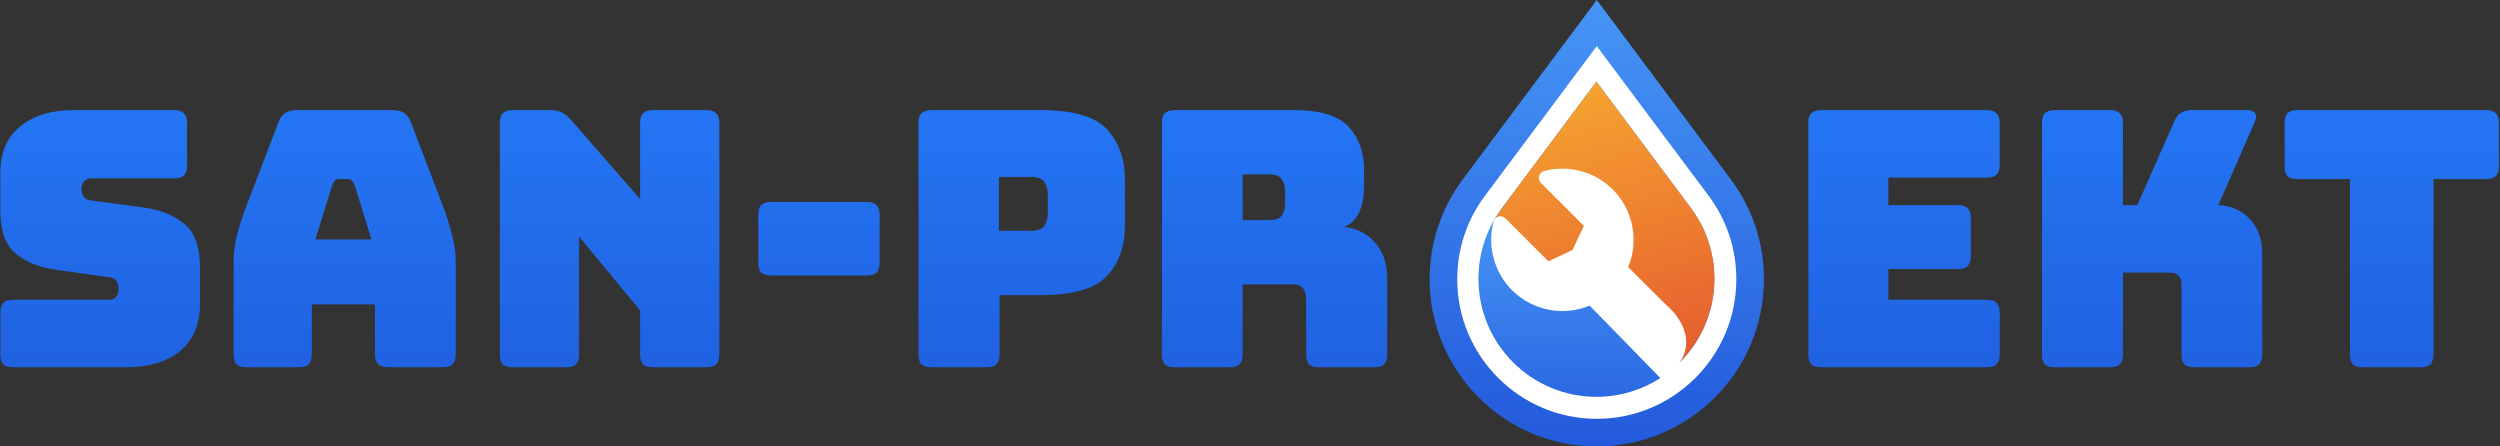 <svg width="1680" height="300" viewBox="0 0 1680 300" fill="none" xmlns="http://www.w3.org/2000/svg">
<rect x="0" y="0" width="1680" height="300" fill="#333333" stroke="none"/>
<path d="M1157.87 121.99L1075 11L992.128 121.99C979.316 139.204 971.732 160.544 971.732 183.658C971.732 240.732 1017.97 287 1075 287C1132.03 287 1178.27 240.732 1178.27 183.658C1178.27 160.544 1170.68 139.204 1157.87 121.99Z" fill="white"/>
<path d="M84.696 246.8H8.878C5.839 246.8 3.599 246.16 2.16 244.88C0.88 243.44 0.24 241.2 0.24 238.16V210.08C0.24 207.04 0.88 204.88 2.16 203.6C3.599 202.16 5.839 201.44 8.878 201.44H73.419C75.499 201.44 77.018 200.8 77.978 199.52C79.098 198.08 79.657 196.4 79.657 194.48C79.657 191.76 79.098 189.76 77.978 188.48C77.018 187.2 75.499 186.48 73.419 186.32L37.43 181.28C26.233 179.68 17.195 176 10.317 170.24C3.599 164.48 0.24 154.88 0.24 141.44V116.24C0.24 102.64 4.639 92.24 13.437 85.04C22.234 77.68 34.391 74 49.906 74H117.087C120.126 74 122.285 74.72 123.565 76.16C125.005 77.44 125.724 79.6 125.724 82.64V111.2C125.724 114.24 125.005 116.48 123.565 117.92C122.285 119.2 120.126 119.84 117.087 119.84H61.183C59.103 119.84 57.504 120.56 56.384 122C55.264 123.28 54.705 124.96 54.705 127.04C54.705 129.12 55.264 130.88 56.384 132.32C57.504 133.76 59.103 134.56 61.183 134.72L96.933 139.52C108.129 141.12 117.167 144.8 124.045 150.56C130.923 156.32 134.362 165.92 134.362 179.36V204.56C134.362 218.16 129.883 228.64 120.926 236C112.128 243.2 100.052 246.8 84.696 246.8Z" fill="url(#paint0_linear_415_2620)"/>
<path d="M223.23 124.4L211.953 160.88H249.623L238.346 124.4C237.706 122.96 236.986 121.92 236.187 121.28C235.547 120.64 234.747 120.32 233.787 120.32H227.789C226.829 120.32 225.949 120.64 225.15 121.28C224.51 121.92 223.87 122.96 223.23 124.4ZM209.554 238.16C209.554 241.2 208.834 243.44 207.395 244.88C206.115 246.16 203.956 246.8 200.917 246.8H165.647C162.608 246.8 160.368 246.16 158.929 244.88C157.649 243.44 157.009 241.2 157.009 238.16V174.8C157.009 170 157.729 164.48 159.169 158.24C160.768 152 163.167 144.72 166.366 136.4L187.241 81.92C188.2 79.2 189.64 77.2 191.559 75.92C193.639 74.64 196.278 74 199.477 74H264.019C267.058 74 269.537 74.64 271.456 75.92C273.536 77.2 275.055 79.2 276.015 81.92L296.889 136.4C300.088 144.72 302.408 152 303.847 158.24C305.447 164.48 306.247 170 306.247 174.8V238.16C306.247 241.2 305.527 243.44 304.087 244.88C302.808 246.16 300.648 246.8 297.609 246.8H261.379C258.18 246.8 255.781 246.16 254.181 244.88C252.742 243.44 252.022 241.2 252.022 238.16V204.56H209.554V238.16Z" fill="url(#paint1_linear_415_2620)"/>
<path d="M380.498 246.8H344.508C341.469 246.8 339.23 246.16 337.79 244.88C336.51 243.44 335.871 241.2 335.871 238.16V82.64C335.871 79.6 336.51 77.44 337.79 76.16C339.23 74.72 341.469 74 344.508 74H369.461C372.5 74 375.059 74.48 377.139 75.44C379.378 76.4 381.537 78.08 383.617 80.48L430.164 133.76V82.64C430.164 79.6 430.803 77.44 432.083 76.16C433.523 74.72 435.762 74 438.801 74H474.791C477.83 74 479.989 74.72 481.269 76.16C482.709 77.44 483.428 79.6 483.428 82.64V238.16C483.428 241.2 482.709 243.44 481.269 244.88C479.989 246.16 477.83 246.8 474.791 246.8H438.801C435.762 246.8 433.523 246.16 432.083 244.88C430.803 243.44 430.164 241.2 430.164 238.16V208.64L389.135 158.96V238.16C389.135 241.2 388.416 243.44 386.976 244.88C385.696 246.16 383.537 246.8 380.498 246.8Z" fill="url(#paint2_linear_415_2620)"/>
<path d="M518.202 185.12C515.162 185.12 512.923 184.48 511.483 183.2C510.204 181.76 509.564 179.52 509.564 176.48V144.32C509.564 141.28 510.204 139.12 511.483 137.84C512.923 136.4 515.162 135.68 518.202 135.68H582.503C585.542 135.68 587.702 136.4 588.981 137.84C590.421 139.12 591.141 141.28 591.141 144.32V176.48C591.141 179.52 590.421 181.76 588.981 183.2C587.702 184.48 585.542 185.12 582.503 185.12H518.202Z" fill="url(#paint3_linear_415_2620)"/>
<path d="M663.101 246.8H625.912C622.873 246.8 620.633 246.16 619.194 244.88C617.914 243.44 617.274 241.2 617.274 238.16V82.64C617.274 79.6 617.914 77.44 619.194 76.16C620.633 74.72 622.873 74 625.912 74H699.331C721.085 74 735.961 78.32 743.958 86.96C751.956 95.6 755.955 106.88 755.955 120.8V151.52C755.955 165.44 751.956 176.72 743.958 185.36C735.961 194 721.085 198.32 699.331 198.32H671.739V238.16C671.739 241.2 671.019 243.44 669.58 244.88C668.3 246.16 666.141 246.8 663.101 246.8ZM671.259 118.88V155.12H692.853C697.492 155.12 700.531 153.92 701.97 151.52C703.41 149.12 704.13 146.4 704.13 143.36V130.64C704.13 127.6 703.41 124.88 701.97 122.48C700.531 120.08 697.492 118.88 692.853 118.88H671.259Z" fill="url(#paint4_linear_415_2620)"/>
<path d="M835.046 117.2V147.92H853.041C857.2 147.92 859.999 146.88 861.438 144.8C862.878 142.56 863.598 139.84 863.598 136.64V128.48C863.598 125.28 862.878 122.64 861.438 120.56C859.999 118.32 857.2 117.2 853.041 117.2H835.046ZM826.408 246.8H789.459C786.42 246.8 784.18 246.16 782.741 244.88C781.461 243.44 780.821 241.2 780.821 238.16V82.64C780.821 79.6 781.461 77.44 782.741 76.16C784.18 74.72 786.42 74 789.459 74H869.356C887.271 74 899.588 77.76 906.306 85.28C913.184 92.64 916.623 102.24 916.623 114.08V125.12C916.623 131.84 915.583 137.6 913.504 142.4C911.584 147.04 908.145 150.4 903.187 152.48C911.824 153.44 918.782 156.96 924.06 163.04C929.499 169.12 932.218 177.2 932.218 187.28V238.16C932.218 241.2 931.498 243.44 930.059 244.88C928.779 246.16 926.62 246.8 923.581 246.8H886.391C883.352 246.8 881.113 246.16 879.673 244.88C878.394 243.44 877.754 241.2 877.754 238.16V201.44C877.754 197.92 877.034 195.36 875.594 193.76C874.315 192 871.995 191.12 868.636 191.12H835.046V238.16C835.046 241.2 834.326 243.44 832.887 244.88C831.607 246.16 829.448 246.8 826.408 246.8Z" fill="url(#paint5_linear_415_2620)"/>
<path d="M1335.18 246.8H1223.85C1220.81 246.8 1218.57 246.16 1217.13 244.88C1215.85 243.44 1215.21 241.2 1215.21 238.16V82.64C1215.21 79.6 1215.85 77.44 1217.13 76.16C1218.57 74.72 1220.81 74 1223.85 74H1335.18C1338.22 74 1340.38 74.72 1341.66 76.16C1343.1 77.44 1343.82 79.6 1343.82 82.64V110.72C1343.82 113.76 1343.1 116 1341.66 117.44C1340.38 118.72 1338.22 119.36 1335.18 119.36H1268.96V137.84H1315.74C1318.78 137.84 1320.94 138.56 1322.22 140C1323.66 141.28 1324.38 143.44 1324.38 146.48V172.16C1324.38 175.2 1323.66 177.44 1322.22 178.88C1320.94 180.16 1318.78 180.8 1315.74 180.8H1268.96V201.44H1335.18C1338.22 201.44 1340.38 202.16 1341.66 203.6C1343.1 204.88 1343.82 207.04 1343.82 210.08V238.16C1343.82 241.2 1343.1 243.44 1341.66 244.88C1340.38 246.16 1338.22 246.8 1335.18 246.8Z" fill="url(#paint6_linear_415_2620)"/>
<path d="M1418.03 246.8H1380.84C1377.8 246.8 1375.56 246.16 1374.12 244.88C1372.84 243.44 1372.2 241.2 1372.2 238.16V82.64C1372.2 79.6 1372.84 77.44 1374.12 76.16C1375.56 74.72 1377.8 74 1380.84 74H1418.03C1421.07 74 1423.22 74.72 1424.5 76.16C1425.94 77.44 1426.66 79.6 1426.66 82.64V137.84H1436.26L1460.97 81.92C1462.09 79.04 1463.61 77.04 1465.53 75.92C1467.45 74.64 1469.93 74 1472.97 74H1509.92C1512.64 74 1514.48 74.72 1515.44 76.16C1516.4 77.44 1516.32 79.36 1515.2 81.92L1490.73 137.84C1499.68 138.32 1506.8 141.52 1512.08 147.44C1517.52 153.2 1520.24 160.88 1520.24 170.48V238.16C1520.24 241.2 1519.52 243.44 1518.08 244.88C1516.8 246.16 1514.64 246.8 1511.6 246.8H1474.65C1471.61 246.8 1469.37 246.16 1467.93 244.88C1466.65 243.44 1466.01 241.2 1466.01 238.16V191.36C1466.01 188.8 1465.37 186.8 1464.09 185.36C1462.81 183.92 1460.89 183.2 1458.33 183.2H1426.66V238.16C1426.66 241.2 1425.94 243.44 1424.5 244.88C1423.22 246.16 1421.07 246.8 1418.03 246.8Z" fill="url(#paint7_linear_415_2620)"/>
<path d="M1626.7 246.8H1587.83C1584.79 246.8 1582.55 246.16 1581.11 244.88C1579.83 243.44 1579.19 241.2 1579.19 238.16V120.32H1543.92C1540.88 120.32 1538.64 119.68 1537.2 118.4C1535.92 116.96 1535.28 114.72 1535.28 111.68V82.64C1535.28 79.6 1535.92 77.44 1537.2 76.16C1538.64 74.72 1540.88 74 1543.92 74H1670.6C1673.64 74 1675.8 74.72 1677.08 76.16C1678.52 77.44 1679.24 79.6 1679.24 82.64V111.68C1679.24 114.72 1678.52 116.96 1677.08 118.4C1675.8 119.68 1673.64 120.32 1670.6 120.32H1635.33V238.16C1635.33 241.2 1634.61 243.44 1633.17 244.88C1631.89 246.16 1629.73 246.8 1626.7 246.8Z" fill="url(#paint8_linear_415_2620)"/>
<path d="M1163.17 120.624L1073.04 0L982.899 120.635C968.382 140.125 960.709 163.307 960.709 187.672C960.709 249.61 1011.1 300 1073.04 300C1134.98 300 1185.37 249.61 1185.37 187.672C1185.37 163.306 1177.69 140.125 1163.17 120.624ZM1073.04 281.446C1021.33 281.446 979.263 239.379 979.263 187.672C979.263 167.33 985.667 147.982 997.771 131.73L1073.04 30.998L1148.3 131.718C1160.41 147.981 1166.81 167.329 1166.81 187.672C1166.81 239.379 1124.74 281.446 1073.04 281.446Z" fill="url(#paint9_linear_415_2620)"/>
<path d="M1136.43 139.977L1072.8 54.762L1009.17 139.977C999.336 153.193 993.514 169.578 993.514 187.324C993.514 231.144 1029.01 266.667 1072.8 266.667C1116.59 266.667 1152.08 231.144 1152.08 187.324C1152.08 169.578 1146.26 153.193 1136.43 139.977Z" fill="url(#paint10_linear_415_2620)"/>
<path d="M1136.43 139.977L1072.8 54.762L1009.17 139.977C1004.7 147.143 1004.7 147.143 1004.7 147.143C1004.7 190.963 1066.37 194.286 1069.94 194.286C1088.79 194.286 1108.96 260.087 1122.56 249.097C1140.57 234.552 1152.08 212.284 1152.08 187.324C1152.08 169.578 1146.26 153.193 1136.43 139.977Z" fill="url(#paint11_linear_415_2620)"/>
<path d="M1127.32 245.714C1143.7 224.286 1120.18 205.388 1120.18 205.388L1094.14 179.494C1101.3 162.146 1097.85 141.413 1083.77 127.338C1071.75 115.32 1054.07 110.563 1037.62 114.925C1035.97 115.361 1034.69 116.645 1034.24 118.289C1033.8 119.934 1034.27 121.69 1035.47 122.895L1064.36 151.777L1056.72 167.971L1040.53 175.605L1011.65 146.723C1010.44 145.519 1008.69 145.049 1007.04 145.491C1005.4 145.935 1004.11 147.223 1003.68 148.87C999.314 165.316 1004.07 183 1016.09 195.018C1030.16 209.094 1050.9 212.549 1068.25 205.388L1116.66 254.953C1120.18 257.443 1120.18 257.443 1120.18 262.381C1120.18 262.381 1110.88 259.316 1127.32 254.953C1128.53 256.157 1126 253.191 1127.32 254.953L1124.68 251.429L1129.7 248.614L1127.32 247.319C1128.53 248.523 1127.19 250.021 1126 253.191C1127.32 247.319 1126.74 247.899 1127.32 247.319C1127.1 248.146 1127.91 246.734 1127.32 247.319C1131.69 230.873 1125 248.747 1127.32 245.714Z" fill="white"/>
<defs>
<linearGradient id="paint0_linear_415_2620" x1="1442.59" y1="16.8" x2="1442.59" y2="304.8" gradientUnits="userSpaceOnUse">
<stop stop-color="#267CFA"/>
<stop offset="1" stop-color="#1E5BDB"/>
</linearGradient>
<linearGradient id="paint1_linear_415_2620" x1="1442.59" y1="16.8" x2="1442.59" y2="304.8" gradientUnits="userSpaceOnUse">
<stop stop-color="#267CFA"/>
<stop offset="1" stop-color="#1E5BDB"/>
</linearGradient>
<linearGradient id="paint2_linear_415_2620" x1="1442.59" y1="16.8" x2="1442.59" y2="304.8" gradientUnits="userSpaceOnUse">
<stop stop-color="#267CFA"/>
<stop offset="1" stop-color="#1E5BDB"/>
</linearGradient>
<linearGradient id="paint3_linear_415_2620" x1="1442.59" y1="16.8" x2="1442.59" y2="304.8" gradientUnits="userSpaceOnUse">
<stop stop-color="#267CFA"/>
<stop offset="1" stop-color="#1E5BDB"/>
</linearGradient>
<linearGradient id="paint4_linear_415_2620" x1="1442.59" y1="16.8" x2="1442.59" y2="304.8" gradientUnits="userSpaceOnUse">
<stop stop-color="#267CFA"/>
<stop offset="1" stop-color="#1E5BDB"/>
</linearGradient>
<linearGradient id="paint5_linear_415_2620" x1="1442.59" y1="16.8" x2="1442.59" y2="304.8" gradientUnits="userSpaceOnUse">
<stop stop-color="#267CFA"/>
<stop offset="1" stop-color="#1E5BDB"/>
</linearGradient>
<linearGradient id="paint6_linear_415_2620" x1="1442.59" y1="16.8" x2="1442.59" y2="304.8" gradientUnits="userSpaceOnUse">
<stop stop-color="#267CFA"/>
<stop offset="1" stop-color="#1E5BDB"/>
</linearGradient>
<linearGradient id="paint7_linear_415_2620" x1="1442.59" y1="16.8" x2="1442.59" y2="304.8" gradientUnits="userSpaceOnUse">
<stop stop-color="#267CFA"/>
<stop offset="1" stop-color="#1E5BDB"/>
</linearGradient>
<linearGradient id="paint8_linear_415_2620" x1="1442.59" y1="16.8" x2="1442.59" y2="304.8" gradientUnits="userSpaceOnUse">
<stop stop-color="#267CFA"/>
<stop offset="1" stop-color="#1E5BDB"/>
</linearGradient>
<linearGradient id="paint9_linear_415_2620" x1="1073.04" y1="0" x2="1073.04" y2="300" gradientUnits="userSpaceOnUse">
<stop stop-color="#4695F5"/>
<stop offset="1" stop-color="#235ADC"/>
</linearGradient>
<linearGradient id="paint10_linear_415_2620" x1="1073.37" y1="157.753" x2="1073.04" y2="300" gradientUnits="userSpaceOnUse">
<stop stop-color="#4491F4"/>
<stop offset="1" stop-color="#245CDD"/>
</linearGradient>
<linearGradient id="paint11_linear_415_2620" x1="1062.69" y1="4.383" x2="1140.54" y2="291.205" gradientUnits="userSpaceOnUse">
<stop stop-color="#F9B631"/>
<stop offset="1" stop-color="#E24A2E"/>
</linearGradient>
</defs>
</svg>
